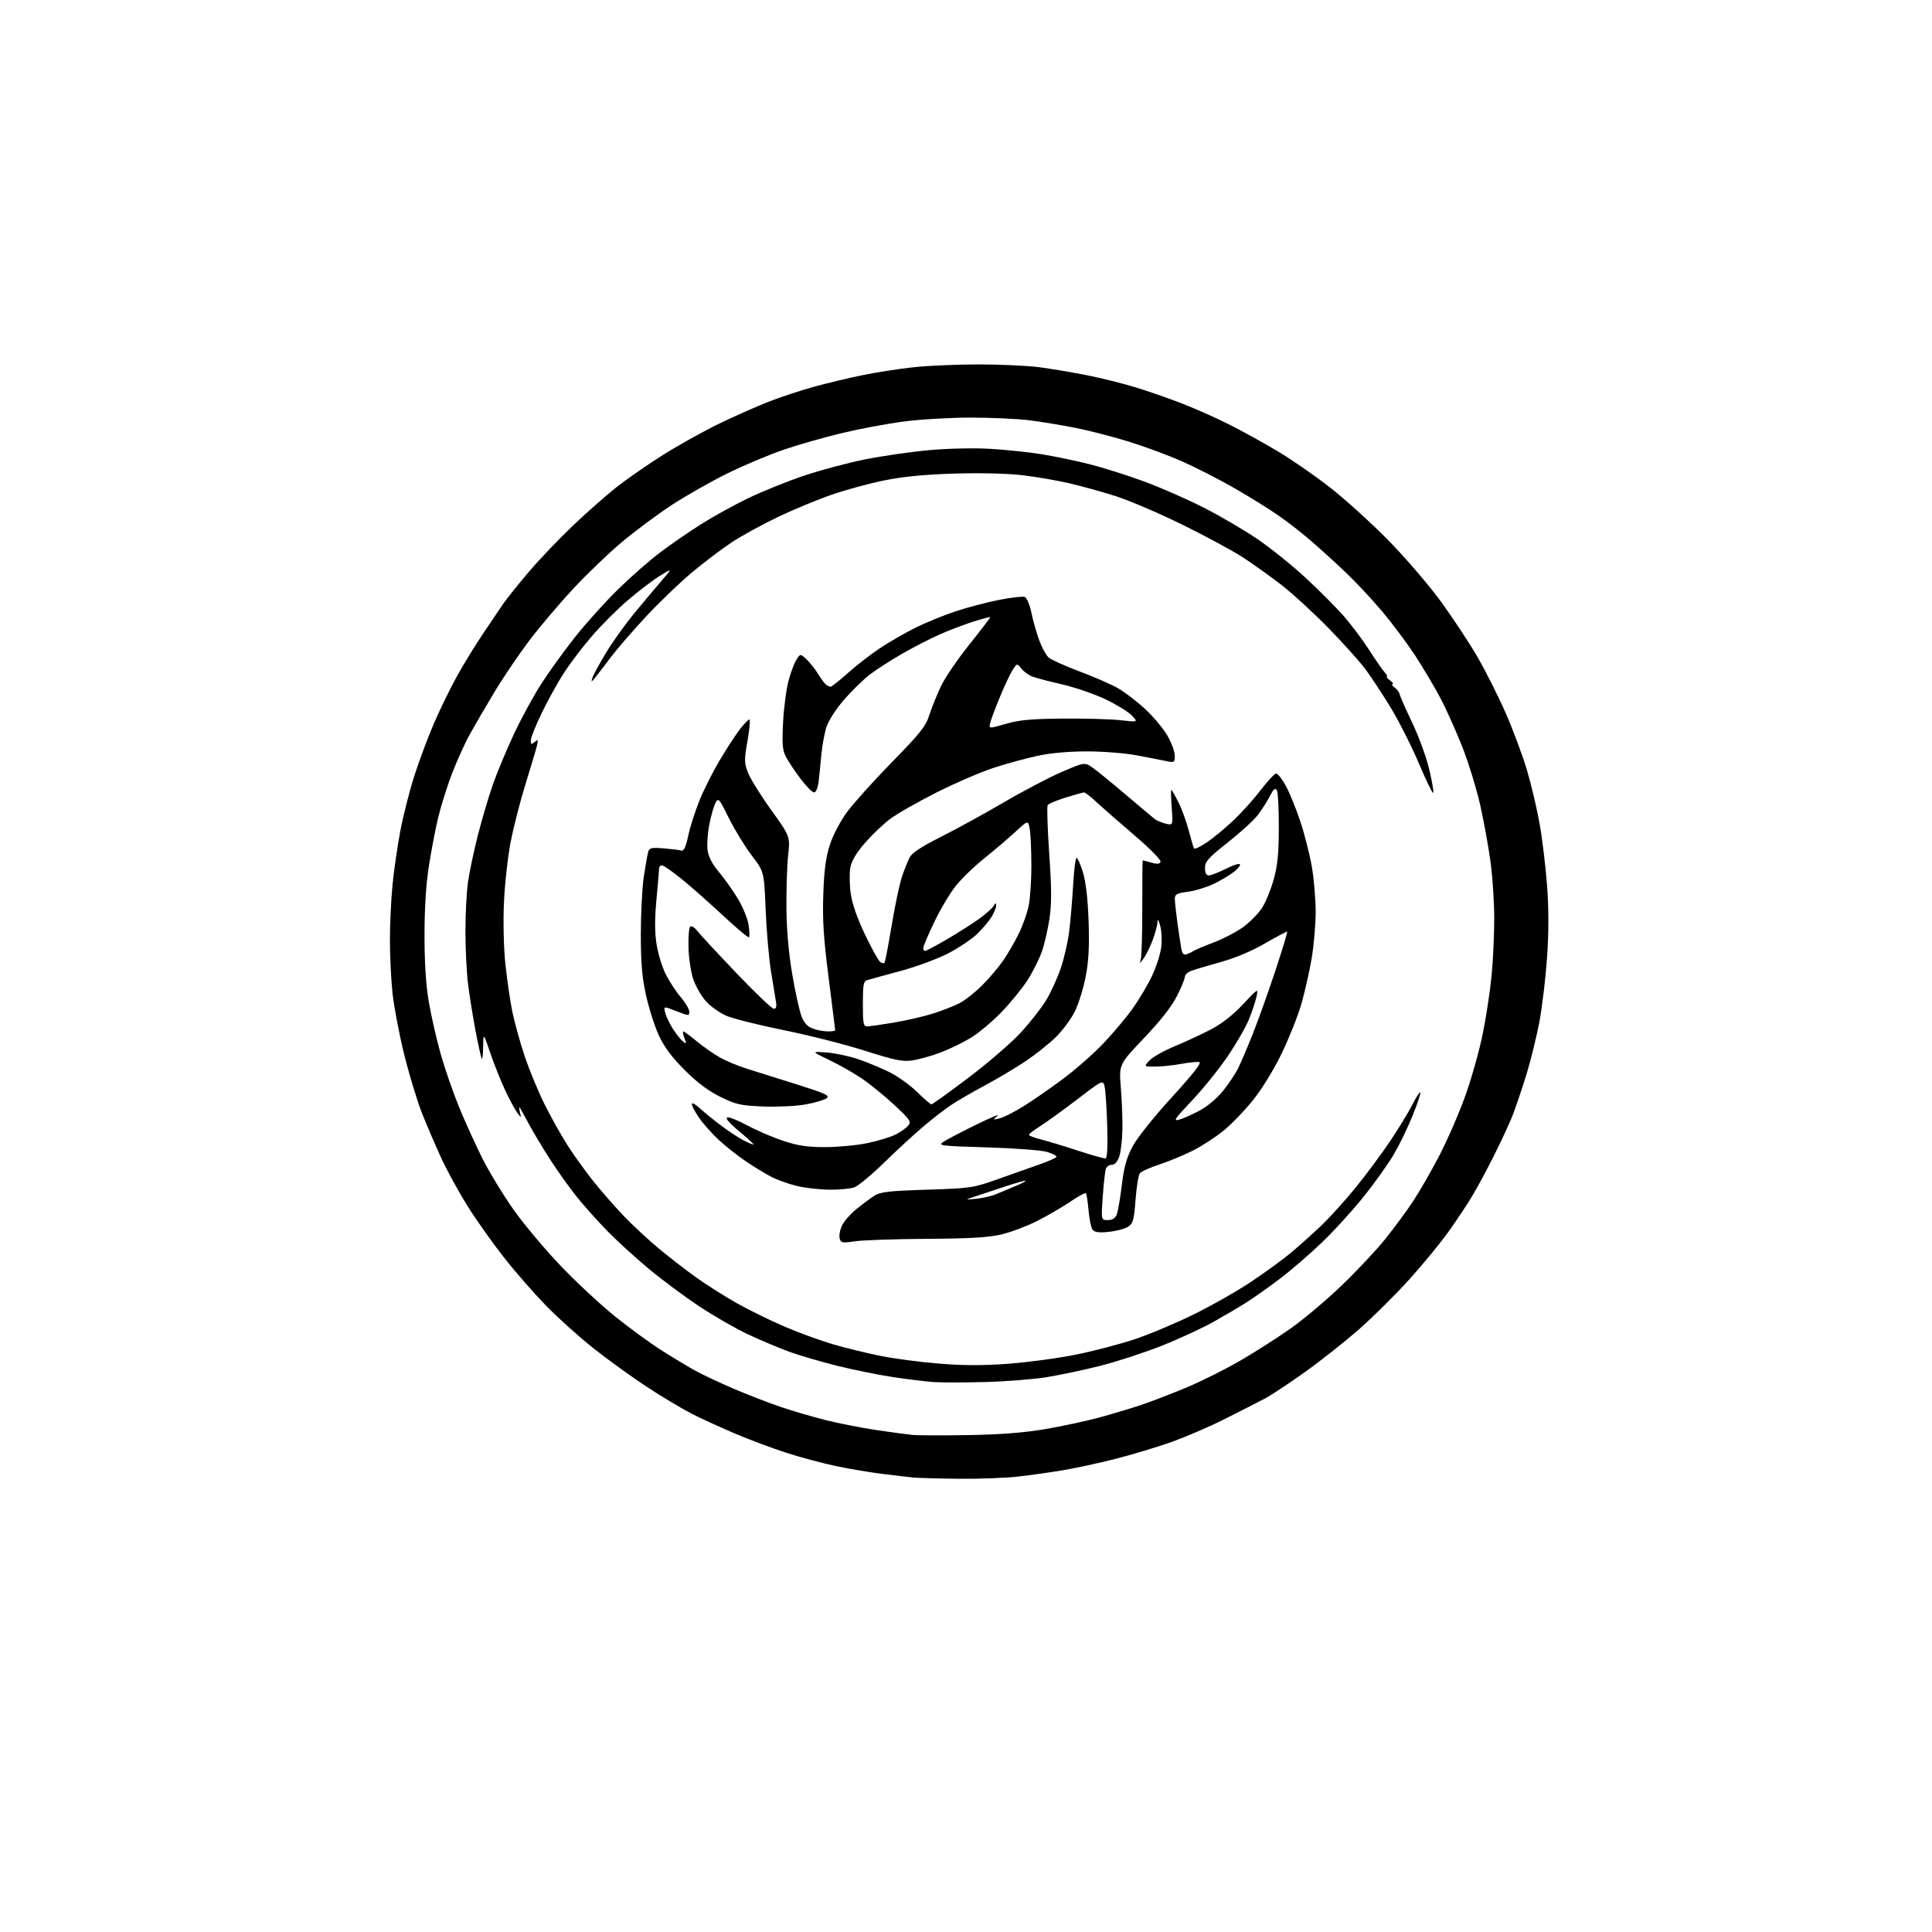 <?xml version="1.0" encoding="UTF-8" standalone="no"?>
<svg 
  version="1.1" 
  xmlns="http://www.w3.org/2000/svg" 
  xmlns:xlink="http://www.w3.org/1999/xlink" 
  xmlns:svg="http://www.w3.org/2000/svg"
  xmlns:rdf="http://www.w3.org/1999/02/22-rdf-syntax-ns#"
  xmlns:cc="http://creativecommons.org/ns#"
  xmlns:dc="http://purl.org/dc/elements/1.1/"
  viewBox="0 0 768 768"
  width="768"
  height="768"
>
<style>svg {background-color: white; }</style>"
<path stroke="none" fill="black" fill-rule="evenodd" d="M381.00,587.83C373.02,587.75 364.93,587.52 363.00,587.33C361.07,587.14 355.68,586.51 351.00,585.93C346.32,585.36 338.11,583.99 332.75,582.88C327.38,581.78 318.34,579.37 312.65,577.52C306.96,575.68 297.85,572.28 292.40,569.96C286.96,567.65 279.35,564.18 275.50,562.25C271.65,560.32 263.55,555.50 257.50,551.54C251.45,547.58 241.78,540.60 236.00,536.03C230.22,531.46 221.59,523.70 216.82,518.78C212.04,513.85 204.51,505.21 200.09,499.56C195.67,493.91 189.28,484.89 185.91,479.51C182.53,474.14 177.86,465.63 175.53,460.62C173.21,455.60 169.71,447.45 167.75,442.50C165.80,437.55 162.59,426.98 160.63,419.00C158.66,411.02 156.60,400.13 156.03,394.79C155.46,389.45 155.00,379.93 155.00,373.65C155.00,367.36 155.46,357.55 156.02,351.86C156.58,346.16 157.96,336.55 159.10,330.50C160.23,324.45 162.74,314.55 164.67,308.50C166.61,302.45 170.14,293.00 172.52,287.50C174.90,282.00 178.96,273.68 181.54,269.00C184.12,264.32 188.77,256.72 191.87,252.11C194.96,247.50 198.62,242.08 200.00,240.07C201.38,238.06 205.94,232.36 210.15,227.40C214.36,222.44 222.28,214.13 227.75,208.94C233.21,203.74 241.06,196.83 245.18,193.58C249.31,190.34 257.59,184.59 263.59,180.82C269.59,177.04 279.45,171.54 285.50,168.59C291.55,165.65 300.55,161.65 305.50,159.71C310.45,157.78 318.77,155.04 324.00,153.62C329.23,152.20 337.77,150.17 343.00,149.10C348.23,148.03 357.23,146.63 363.00,146.00C368.77,145.36 380.55,144.85 389.17,144.86C397.79,144.87 408.59,145.37 413.17,145.98C417.75,146.58 426.22,148.00 431.99,149.15C437.75,150.29 446.53,152.47 451.49,154.00C456.44,155.52 464.64,158.37 469.70,160.33C474.76,162.28 483.09,165.97 488.20,168.53C493.32,171.08 502.15,175.95 507.83,179.34C513.52,182.73 522.97,189.27 528.83,193.88C534.70,198.48 544.90,207.71 551.50,214.39C558.10,221.06 567.48,231.93 572.34,238.54C577.20,245.15 583.91,255.27 587.25,261.03C590.59,266.79 595.71,276.97 598.63,283.66C601.54,290.35 605.31,300.47 607.00,306.16C608.69,311.85 610.95,321.45 612.02,327.50C613.10,333.55 614.43,344.61 614.99,352.08C615.66,361.10 615.67,370.52 615.02,380.08C614.48,388.01 613.14,399.47 612.05,405.53C610.95,411.60 608.52,421.50 606.65,427.53C604.78,433.57 602.26,440.96 601.06,443.96C599.85,446.96 596.60,453.93 593.84,459.46C591.07,464.98 587.18,472.20 585.20,475.50C583.21,478.80 579.03,485.10 575.90,489.50C572.78,493.90 565.71,502.50 560.20,508.61C554.68,514.72 545.60,523.72 540.01,528.61C534.41,533.50 524.79,541.10 518.62,545.50C512.45,549.90 505.40,554.56 502.95,555.86C500.50,557.16 493.32,560.83 487.00,564.01C480.68,567.20 470.77,571.45 465.00,573.46C459.23,575.47 449.32,578.42 443.00,580.03C436.68,581.63 427.45,583.62 422.50,584.45C417.55,585.29 409.45,586.42 404.50,586.98C399.55,587.53 388.98,587.92 381.00,587.83zM385.00,570.47C397.79,570.25 407.20,569.52 415.50,568.09C422.10,566.96 431.70,564.90 436.83,563.52C441.96,562.13 449.53,559.86 453.65,558.48C457.77,557.10 465.95,553.95 471.83,551.48C477.70,549.02 487.34,544.19 493.24,540.75C499.15,537.31 508.11,531.58 513.17,528.00C518.23,524.42 527.27,516.81 533.26,511.07C539.25,505.33 547.06,497.01 550.63,492.57C554.19,488.13 559.17,481.39 561.68,477.58C564.20,473.78 568.86,465.68 572.05,459.58C575.23,453.49 579.89,442.80 582.40,435.82C584.91,428.85 588.08,417.60 589.44,410.82C590.81,404.05 592.40,393.55 592.96,387.50C593.53,381.45 593.99,371.32 593.98,365.00C593.97,358.68 593.33,348.76 592.56,342.97C591.79,337.18 589.96,327.05 588.50,320.47C587.05,313.89 583.82,303.32 581.33,297.00C578.84,290.68 574.91,281.90 572.58,277.50C570.26,273.10 565.79,265.56 562.64,260.73C559.49,255.91 553.62,248.04 549.60,243.23C545.57,238.43 538.95,231.35 534.89,227.50C530.83,223.65 524.64,218.03 521.15,215.00C517.66,211.97 511.81,207.42 508.15,204.88C504.49,202.33 496.63,197.45 490.68,194.04C484.72,190.62 475.46,185.87 470.08,183.49C464.71,181.11 455.18,177.56 448.91,175.61C442.63,173.66 433.00,171.17 427.50,170.08C422.00,168.99 413.69,167.62 409.03,167.05C404.37,166.47 393.93,166.00 385.83,166.00C377.73,166.00 365.79,166.70 359.30,167.55C352.81,168.40 341.88,170.44 335.00,172.08C328.12,173.72 317.77,176.66 312.00,178.61C306.23,180.55 296.10,184.79 289.50,188.02C282.90,191.26 272.77,196.99 267.00,200.77C261.23,204.55 252.20,211.27 246.94,215.71C241.68,220.14 232.96,228.54 227.56,234.36C222.15,240.19 214.40,249.35 210.33,254.73C206.26,260.10 200.08,269.23 196.61,275.00C193.13,280.77 188.68,288.43 186.70,292.00C184.73,295.57 181.54,302.65 179.60,307.72C177.67,312.79 175.21,320.66 174.12,325.22C173.04,329.77 171.39,338.45 170.45,344.50C169.34,351.60 168.74,361.34 168.75,372.00C168.76,383.07 169.33,391.78 170.49,398.46C171.44,403.94 173.54,413.13 175.15,418.88C176.77,424.63 180.06,434.16 182.48,440.06C184.89,445.95 189.10,455.22 191.83,460.64C194.56,466.06 200.19,475.28 204.34,481.13C208.49,486.97 216.95,497.03 223.14,503.47C229.33,509.91 238.92,518.82 244.45,523.27C249.98,527.72 258.10,533.66 262.50,536.48C266.90,539.30 272.98,542.98 276.00,544.65C279.02,546.33 286.00,549.63 291.50,551.98C297.00,554.33 305.32,557.57 310.00,559.16C314.68,560.76 322.77,563.14 328.00,564.46C333.23,565.78 342.23,567.55 348.00,568.41C353.77,569.27 360.30,570.16 362.50,570.38C364.70,570.61 374.82,570.65 385.00,570.47zM391.50,549.38C383.25,549.60 374.02,549.60 371.00,549.38C367.98,549.16 360.77,548.28 355.00,547.42C349.23,546.55 339.24,544.53 332.81,542.93C326.38,541.32 317.89,538.83 313.93,537.41C309.97,535.98 302.63,532.89 297.62,530.55C292.60,528.20 283.77,523.15 278.00,519.32C272.23,515.49 263.23,508.80 258.00,504.46C252.78,500.12 245.40,493.40 241.61,489.53C237.81,485.66 232.35,479.57 229.47,476.00C226.59,472.43 221.76,465.68 218.74,461.00C215.72,456.32 211.83,449.82 210.09,446.55C208.36,443.28 206.76,440.43 206.54,440.20C206.32,439.98 206.38,440.86 206.68,442.15C207.23,444.50 207.23,444.50 205.57,442.27C204.66,441.04 202.51,437.04 200.80,433.38C199.08,429.71 196.43,423.07 194.91,418.61C192.14,410.50 192.14,410.50 192.07,415.92C192.03,418.90 191.79,421.12 191.53,420.86C191.27,420.60 190.16,415.69 189.07,409.94C187.97,404.20 186.61,395.69 186.04,391.03C185.47,386.37 185.01,376.92 185.02,370.03C185.03,363.14 185.49,354.35 186.05,350.50C186.60,346.65 188.36,338.32 189.97,332.00C191.57,325.68 194.30,316.48 196.03,311.56C197.77,306.65 201.55,297.63 204.43,291.51C207.31,285.40 212.11,276.60 215.09,271.95C218.06,267.30 224.05,259.00 228.39,253.50C232.73,248.00 240.45,239.41 245.54,234.41C250.63,229.42 258.26,222.72 262.49,219.54C266.72,216.35 274.08,211.29 278.84,208.29C283.60,205.28 292.00,200.65 297.50,198.00C303.00,195.35 312.90,191.35 319.50,189.13C326.10,186.90 337.12,183.96 344.00,182.59C350.88,181.22 362.35,179.57 369.50,178.93C376.91,178.26 387.30,178.04 393.67,178.42C399.82,178.78 409.04,179.75 414.16,180.58C419.28,181.41 427.84,183.19 433.18,184.55C438.53,185.90 448.24,188.97 454.77,191.38C461.30,193.78 472.03,198.49 478.60,201.84C485.17,205.19 494.81,210.85 500.03,214.41C505.24,217.98 513.78,224.86 519.01,229.70C524.24,234.54 530.98,241.28 533.98,244.69C536.98,248.09 541.55,254.16 544.14,258.19C546.72,262.21 549.55,266.29 550.42,267.25C551.29,268.21 551.69,269.00 551.31,269.00C550.93,269.00 551.49,269.66 552.56,270.47C553.63,271.28 554.08,271.95 553.56,271.97C553.04,271.99 553.40,272.57 554.36,273.28C555.33,273.98 556.25,275.22 556.41,276.03C556.57,276.84 558.81,281.91 561.38,287.30C563.96,292.69 566.97,300.94 568.09,305.63C569.20,310.32 569.96,314.62 569.77,315.18C569.58,315.75 567.02,310.53 564.08,303.58C561.13,296.64 556.05,286.58 552.79,281.23C549.53,275.88 545.01,269.02 542.76,266.00C540.51,262.98 533.90,255.62 528.08,249.66C522.26,243.70 513.90,236.03 509.50,232.61C505.10,229.20 498.18,224.24 494.13,221.60C490.08,218.96 479.22,213.09 470.00,208.56C460.79,204.03 448.80,198.91 443.37,197.18C437.94,195.46 429.68,193.17 425.00,192.09C420.32,191.01 412.11,189.59 406.73,188.94C400.80,188.22 390.20,187.95 379.73,188.25C367.85,188.60 359.16,189.43 351.73,190.92C345.81,192.11 336.36,194.67 330.73,196.61C325.11,198.55 315.50,202.52 309.39,205.44C303.28,208.36 295.05,212.85 291.11,215.43C287.16,218.01 279.90,223.50 274.96,227.64C270.03,231.78 261.75,239.74 256.57,245.33C251.39,250.92 245.20,258.09 242.82,261.24C240.45,264.40 237.68,268.00 236.68,269.24C235.04,271.28 234.92,271.30 235.47,269.50C235.81,268.40 238.19,263.99 240.77,259.71C243.34,255.42 248.39,248.35 251.97,243.98C255.56,239.62 260.49,233.75 262.93,230.93C267.35,225.80 267.35,225.80 262.36,228.87C259.62,230.56 253.92,234.89 249.70,238.49C245.48,242.09 239.04,248.51 235.38,252.77C231.72,257.02 226.77,263.49 224.38,267.16C221.98,270.82 218.00,277.98 215.51,283.08C213.03,288.18 211.00,293.23 211.00,294.30C211.00,295.95 211.24,296.05 212.56,294.95C213.94,293.81 214.04,294.00 213.40,296.58C213.01,298.18 210.97,304.99 208.89,311.71C206.80,318.42 204.15,328.77 202.99,334.71C201.84,340.64 200.64,351.57 200.32,359.00C199.98,366.89 200.23,377.07 200.93,383.50C201.58,389.55 202.79,397.88 203.62,402.00C204.46,406.12 206.65,414.06 208.50,419.64C210.36,425.22 213.98,434.00 216.56,439.14C219.14,444.29 223.27,451.65 225.74,455.50C228.21,459.35 232.75,465.65 235.82,469.50C238.89,473.35 244.35,479.59 247.95,483.36C251.55,487.13 257.88,493.00 262.00,496.41C266.12,499.82 272.72,504.92 276.65,507.74C280.59,510.57 287.79,515.14 292.65,517.90C297.52,520.66 306.23,524.93 312.00,527.40C317.77,529.87 326.51,533.04 331.41,534.46C336.31,535.87 344.63,537.90 349.91,538.97C355.18,540.04 365.61,541.43 373.08,542.04C382.84,542.85 390.64,542.87 400.78,542.12C408.54,541.54 420.66,539.91 427.70,538.49C434.74,537.06 445.22,534.32 451.00,532.39C456.77,530.47 467.35,526.02 474.50,522.51C481.65,519.00 492.00,513.11 497.50,509.42C503.00,505.74 509.98,500.66 513.00,498.13C516.02,495.61 521.37,490.83 524.88,487.52C528.39,484.21 534.72,477.23 538.95,472.00C543.19,466.77 549.36,458.45 552.68,453.50C556.00,448.55 559.93,442.09 561.42,439.15C562.91,436.21 564.34,434.01 564.60,434.27C564.85,434.52 563.50,438.60 561.60,443.33C559.69,448.06 556.33,455.01 554.12,458.79C551.92,462.56 546.55,470.11 542.18,475.57C537.82,481.03 530.26,489.33 525.37,494.00C520.49,498.68 512.92,505.21 508.54,508.50C504.16,511.80 498.31,515.94 495.54,517.70C492.77,519.46 486.86,522.95 482.40,525.45C477.95,527.95 468.68,532.23 461.80,534.96C454.92,537.69 443.94,541.28 437.40,542.93C430.85,544.58 421.23,546.62 416.00,547.46C410.77,548.30 399.75,549.17 391.50,549.38zM339.90,493.43C334.76,494.18 334.25,494.08 333.77,492.23C333.48,491.12 333.91,488.83 334.73,487.14C335.55,485.44 338.08,482.55 340.36,480.69C342.64,478.84 345.83,476.47 347.45,475.41C349.98,473.78 353.00,473.42 368.45,472.92C386.06,472.36 386.76,472.25 397.00,468.61C402.77,466.56 410.31,463.90 413.74,462.69C417.17,461.49 419.98,460.18 419.99,459.80C419.99,459.41 418.31,458.56 416.25,457.91C414.19,457.25 403.52,456.44 392.54,456.11C373.59,455.53 372.70,455.42 375.08,453.86C376.45,452.96 382.29,449.91 388.04,447.08C393.79,444.24 397.60,442.67 396.50,443.58C394.56,445.19 394.58,445.22 397.34,444.58C398.90,444.21 403.18,442.05 406.84,439.77C410.50,437.49 417.57,432.60 422.54,428.90C427.51,425.20 434.73,418.85 438.59,414.79C442.45,410.73 447.72,404.45 450.29,400.85C452.86,397.24 456.34,391.36 458.02,387.78C459.69,384.20 461.32,379.07 461.63,376.38C461.95,373.70 461.75,369.93 461.19,368.00C460.46,365.47 460.16,365.12 460.09,366.74C460.04,367.97 459.16,371.18 458.14,373.87C457.12,376.55 455.49,379.82 454.52,381.13C453.07,383.07 452.88,383.14 453.44,381.50C453.82,380.41 454.10,371.07 454.07,360.75C454.04,350.44 454.13,342.00 454.27,342.00C454.40,342.00 455.94,342.41 457.68,342.91C459.99,343.57 460.99,343.48 461.33,342.57C461.60,341.87 457.11,337.30 451.16,332.22C445.30,327.21 438.53,321.29 436.12,319.06C433.72,316.83 431.40,315.00 430.98,315.00C430.56,315.00 427.26,315.91 423.65,317.03C420.04,318.14 416.80,319.51 416.46,320.06C416.12,320.62 416.40,329.27 417.08,339.29C418.05,353.32 418.07,359.28 417.17,365.26C416.53,369.53 415.17,375.43 414.13,378.36C413.10,381.29 410.56,386.35 408.48,389.59C406.41,392.84 401.74,398.57 398.12,402.32C394.51,406.06 389.00,410.68 385.89,412.57C382.78,414.45 377.36,417.08 373.85,418.40C370.34,419.73 365.35,421.13 362.76,421.51C358.76,422.11 355.91,421.53 343.78,417.67C335.93,415.17 321.40,411.49 311.51,409.49C301.61,407.48 291.38,404.93 288.76,403.80C286.15,402.68 282.49,400.08 280.63,398.02C278.77,395.96 276.49,391.97 275.55,389.16C274.62,386.35 273.78,380.71 273.68,376.62C273.58,372.53 273.88,368.80 274.34,368.34C274.80,367.88 276.05,368.62 277.13,370.00C278.20,371.38 285.20,378.91 292.67,386.75C300.14,394.59 306.86,401.00 307.60,401.00C308.52,401.00 308.80,400.13 308.46,398.25C308.19,396.74 307.29,391.23 306.46,386.00C305.64,380.77 304.68,369.75 304.35,361.50C303.74,346.50 303.74,346.50 298.82,340.06C296.12,336.51 292.04,329.85 289.76,325.25C285.84,317.33 285.55,317.01 284.41,319.19C283.74,320.46 282.64,324.31 281.97,327.75C281.29,331.19 280.98,335.78 281.27,337.95C281.62,340.60 283.13,343.48 285.83,346.70C288.05,349.34 291.45,354.14 293.39,357.37C295.33,360.60 297.21,365.23 297.58,367.67C297.94,370.10 298.02,372.32 297.74,372.59C297.46,372.87 292.80,368.96 287.37,363.91C281.94,358.85 274.53,352.31 270.89,349.36C267.25,346.41 263.77,344.00 263.14,344.00C262.51,344.00 262.00,344.56 262.00,345.25C262.00,345.94 261.53,351.44 260.96,357.48C260.23,365.16 260.24,370.51 260.98,375.30C261.56,379.07 263.22,384.48 264.66,387.32C266.10,390.17 268.79,394.27 270.64,396.43C272.49,398.59 274.00,401.17 274.00,402.17C274.00,403.88 273.74,403.87 268.88,401.95C263.77,399.94 263.77,399.94 264.42,402.55C264.78,403.99 266.13,406.82 267.40,408.85C268.68,410.87 270.48,413.15 271.40,413.91C272.91,415.17 272.97,415.06 272.06,412.65C271.50,411.19 271.31,410.00 271.64,410.00C271.96,410.00 274.31,411.73 276.86,413.84C279.41,415.96 283.52,418.85 286.00,420.27C288.48,421.69 293.43,423.75 297.00,424.86C300.57,425.97 309.52,428.78 316.88,431.11C328.34,434.74 330.01,435.52 328.54,436.60C327.59,437.29 323.80,438.39 320.11,439.05C316.42,439.71 308.89,440.07 303.37,439.85C294.44,439.49 292.58,439.07 286.42,436.05C281.69,433.74 277.20,430.38 272.25,425.45C267.23,420.45 264.08,416.25 262.00,411.81C260.35,408.29 258.04,401.15 256.88,395.95C255.24,388.65 254.75,383.09 254.74,371.50C254.73,363.25 255.26,352.90 255.92,348.50C256.58,344.10 257.37,339.66 257.66,338.64C258.13,337.03 258.98,336.84 263.85,337.24C266.96,337.50 270.12,337.88 270.87,338.10C271.84,338.38 272.62,336.71 273.53,332.40C274.24,329.04 276.24,322.74 277.97,318.40C279.71,314.05 283.42,306.68 286.22,302.00C289.01,297.32 292.62,291.81 294.23,289.75C295.85,287.69 297.49,286.00 297.89,286.00C298.29,286.00 297.96,289.80 297.15,294.43C295.81,302.12 295.83,303.25 297.35,307.18C298.28,309.56 302.42,316.23 306.57,322.00C314.11,332.50 314.11,332.50 313.30,340.00C312.86,344.12 312.55,353.57 312.62,361.00C312.70,369.87 313.50,378.94 314.96,387.45C316.18,394.58 317.85,402.09 318.67,404.14C319.71,406.74 321.08,408.18 323.23,408.93C324.92,409.52 327.58,410.00 329.15,410.00C330.72,410.00 332.00,409.80 332.00,409.55C332.00,409.30 330.83,399.96 329.41,388.80C327.38,372.92 326.91,365.67 327.27,355.50C327.60,345.89 328.28,340.76 329.87,335.85C331.10,332.05 334.02,326.47 336.67,322.85C339.23,319.36 347.27,310.43 354.53,303.00C366.01,291.27 367.97,288.78 369.51,284.00C370.48,280.98 372.59,275.80 374.18,272.50C375.78,269.20 380.86,261.78 385.48,256.02C390.09,250.25 393.76,245.43 393.64,245.31C393.52,245.18 390.59,245.96 387.14,247.03C383.69,248.11 377.72,250.37 373.86,252.06C370.01,253.75 363.15,257.27 358.62,259.87C354.10,262.48 348.33,266.18 345.82,268.10C343.30,270.02 338.71,274.50 335.62,278.04C332.36,281.77 329.39,286.38 328.54,288.99C327.74,291.47 326.82,296.43 326.50,300.00C326.18,303.57 325.68,308.41 325.40,310.75C325.09,313.29 324.36,315.00 323.58,315.00C322.87,315.00 320.43,312.51 318.16,309.48C315.89,306.44 313.29,302.52 312.38,300.77C311.04,298.17 310.84,295.66 311.29,287.04C311.60,281.25 312.58,273.80 313.48,270.50C314.37,267.20 315.79,263.44 316.64,262.16C318.17,259.81 318.17,259.81 320.65,262.14C322.01,263.42 324.09,266.05 325.26,267.98C326.43,269.92 327.87,271.83 328.45,272.23C329.03,272.64 329.82,272.98 330.21,272.98C330.60,272.99 333.71,270.51 337.12,267.47C340.53,264.43 346.28,259.98 349.91,257.59C353.53,255.19 359.78,251.59 363.79,249.58C367.80,247.58 375.00,244.63 379.79,243.04C384.58,241.45 392.41,239.39 397.20,238.45C401.98,237.51 406.56,237.00 407.36,237.31C408.19,237.63 409.35,240.40 410.03,243.69C410.69,246.88 412.09,251.80 413.14,254.61C414.18,257.43 415.85,260.46 416.83,261.35C417.81,262.23 423.31,264.72 429.06,266.87C434.80,269.02 441.68,272.02 444.34,273.53C447.00,275.04 451.88,278.77 455.18,281.82C458.48,284.88 462.48,289.66 464.08,292.44C465.67,295.22 466.99,298.79 466.99,300.38C467.00,303.09 466.82,303.21 463.75,302.57C461.96,302.19 456.68,301.16 452.00,300.28C447.29,299.39 438.37,298.68 432.00,298.69C424.83,298.69 417.49,299.35 412.50,300.44C408.10,301.39 400.39,303.49 395.37,305.10C390.35,306.70 380.00,311.15 372.37,314.98C364.74,318.81 356.29,323.65 353.59,325.73C350.89,327.80 346.45,332.07 343.71,335.22C340.38,339.05 338.51,342.23 338.02,344.87C337.63,347.03 337.69,351.63 338.16,355.09C338.73,359.20 340.70,364.88 343.88,371.55C346.56,377.15 349.28,382.06 349.94,382.46C350.60,382.87 351.34,382.99 351.59,382.74C351.85,382.49 353.13,375.81 354.45,367.89C355.77,359.98 357.61,351.25 358.54,348.50C359.47,345.75 360.84,342.31 361.58,340.87C362.53,339.02 366.27,336.56 374.04,332.66C380.14,329.59 391.39,323.42 399.03,318.95C406.67,314.47 417.02,309.04 422.02,306.88C431.13,302.96 431.13,302.96 434.32,305.16C436.07,306.38 442.00,311.20 447.50,315.88C453.00,320.57 458.18,324.92 459.00,325.56C459.82,326.21 461.80,327.04 463.39,327.42C466.28,328.11 466.28,328.11 465.77,321.05C465.49,317.17 465.42,314.00 465.62,314.00C465.81,314.00 467.07,316.17 468.41,318.82C469.75,321.47 471.60,326.53 472.52,330.06C473.43,333.59 474.39,336.83 474.65,337.25C474.91,337.67 477.23,336.57 479.81,334.81C482.39,333.05 487.15,329.11 490.38,326.05C493.62,323.00 498.49,317.57 501.21,314.00C503.93,310.43 506.68,307.50 507.32,307.50C507.97,307.50 509.71,309.75 511.20,312.50C512.69,315.25 515.26,321.58 516.91,326.57C518.57,331.55 520.62,339.60 521.46,344.45C522.31,349.30 523.00,357.40 523.00,362.45C523.00,367.51 522.27,375.89 521.39,381.07C520.50,386.26 518.68,394.32 517.34,399.00C516.00,403.68 512.52,412.45 509.61,418.50C506.55,424.89 501.78,432.70 498.25,437.12C494.91,441.31 489.57,446.87 486.39,449.46C483.21,452.05 477.65,455.65 474.05,457.45C470.45,459.25 464.50,461.71 460.83,462.92C457.15,464.12 453.69,465.67 453.13,466.35C452.56,467.02 451.79,471.76 451.40,476.86C450.79,485.00 450.42,486.33 448.43,487.64C447.18,488.46 443.74,489.38 440.80,489.68C436.92,490.08 435.14,489.86 434.35,488.87C433.75,488.12 433.02,484.65 432.72,481.17C432.42,477.69 431.95,474.61 431.66,474.33C431.38,474.05 428.53,475.60 425.33,477.77C422.12,479.95 416.23,483.37 412.24,485.38C408.25,487.39 401.95,489.77 398.24,490.67C393.13,491.90 385.94,492.34 368.50,492.45C355.85,492.53 342.98,492.97 339.90,493.43zM440.37,485.00C442.21,485.00 443.32,484.30 443.93,482.75C444.41,481.51 445.32,476.25 445.95,471.06C446.82,463.83 447.83,460.23 450.25,455.68C452.07,452.27 458.74,443.92 465.87,436.12C474.45,426.73 477.82,422.40 476.72,422.19C475.84,422.02 472.54,422.35 469.38,422.94C466.22,423.52 461.61,424.00 459.14,424.00C454.65,424.00 454.65,424.00 456.97,421.53C458.24,420.18 462.71,417.66 466.89,415.93C471.08,414.20 477.54,411.20 481.25,409.27C485.69,406.95 490.10,403.51 494.12,399.22C500.11,392.81 500.21,392.75 499.50,396.09C499.10,397.97 497.74,402.06 496.48,405.20C495.22,408.33 491.34,415.05 487.86,420.12C484.38,425.20 478.02,433.08 473.71,437.62C466.76,444.97 466.22,445.80 468.91,445.03C470.58,444.55 474.28,442.88 477.14,441.33C480.08,439.73 484.04,436.35 486.24,433.57C488.39,430.86 491.00,426.97 492.04,424.93C493.08,422.89 495.75,416.65 497.97,411.06C500.20,405.48 504.26,394.10 507.01,385.78C509.75,377.46 511.86,370.52 511.69,370.36C511.53,370.20 507.58,372.28 502.92,374.98C497.52,378.11 491.02,380.85 484.98,382.51C479.76,383.95 474.49,385.54 473.25,386.04C472.01,386.55 471.00,387.57 471.00,388.32C471.00,389.07 469.60,392.48 467.89,395.89C465.85,399.99 461.38,405.69 454.79,412.62C444.80,423.13 444.80,423.13 445.55,432.31C445.97,437.37 446.25,444.83 446.18,448.90C446.11,452.96 445.56,457.80 444.95,459.65C444.24,461.81 443.20,463.00 442.03,463.00C441.03,463.00 439.95,463.69 439.62,464.54C439.30,465.38 438.74,470.33 438.37,475.54C437.70,485.00 437.70,485.00 440.37,485.00zM388.15,476.52C390.70,476.27 394.30,475.42 396.15,474.63C397.99,473.85 401.42,472.41 403.76,471.44C406.10,470.48 407.87,469.54 407.70,469.36C407.52,469.18 403.58,470.31 398.94,471.85C394.30,473.40 388.93,475.19 387.00,475.82C383.50,476.97 383.50,476.97 388.15,476.52zM329.68,472.92C325.73,472.87 319.92,472.21 316.76,471.44C313.60,470.68 309.10,469.08 306.76,467.88C304.42,466.69 299.80,463.89 296.50,461.66C293.20,459.42 288.31,455.55 285.63,453.05C282.95,450.55 279.46,446.62 277.88,444.32C276.29,442.02 275.00,439.57 275.00,438.87C275.00,438.18 276.46,438.96 278.25,440.61C280.04,442.26 283.98,445.45 287.00,447.69C290.02,449.93 293.94,452.49 295.70,453.38C297.46,454.27 299.19,455.00 299.54,455.00C299.89,455.00 297.35,452.64 293.89,449.75C289.76,446.30 288.15,444.40 289.18,444.20C290.05,444.04 293.62,445.47 297.13,447.39C300.63,449.31 306.95,452.03 311.18,453.44C317.17,455.44 320.85,456.00 327.97,456.00C332.98,456.00 340.53,455.29 344.74,454.42C348.95,453.55 354.03,452.01 356.02,450.99C358.01,449.98 360.27,448.38 361.05,447.44C362.33,445.90 361.77,445.07 355.49,439.23C351.64,435.66 345.87,430.95 342.65,428.77C339.44,426.58 333.59,423.25 329.65,421.37C322.50,417.95 322.50,417.95 328.50,418.37C331.80,418.60 337.42,419.78 340.99,420.99C344.56,422.19 350.19,424.52 353.49,426.15C356.80,427.78 361.76,431.34 364.53,434.06C367.30,436.78 369.88,439.00 370.26,439.00C370.65,439.00 377.28,434.23 384.99,428.40C392.70,422.57 402.05,414.51 405.76,410.48C409.47,406.45 413.99,400.68 415.82,397.66C417.65,394.64 420.24,389.00 421.59,385.13C422.93,381.26 424.47,374.59 425.01,370.30C425.54,366.01 426.25,357.66 426.59,351.75C426.92,345.84 427.54,341.00 427.96,341.00C428.38,341.00 429.51,343.59 430.48,346.75C431.63,350.49 432.41,357.23 432.73,366.02C433.08,375.93 432.79,381.79 431.62,387.98C430.75,392.62 428.81,398.91 427.32,401.96C425.83,405.01 422.40,409.66 419.69,412.30C416.98,414.94 411.56,419.25 407.63,421.88C403.71,424.51 396.45,428.83 391.50,431.48C386.55,434.13 380.48,437.65 378.00,439.31C375.52,440.97 370.57,444.81 367.00,447.83C363.43,450.86 356.45,457.29 351.50,462.12C346.55,466.95 341.23,471.37 339.68,471.95C338.14,472.53 333.64,472.96 329.68,472.92zM439.50,460.49C440.13,460.38 440.37,455.62 440.14,447.74C439.94,440.83 439.49,433.82 439.14,432.17C438.50,429.16 438.50,429.16 428.26,436.99C422.62,441.29 415.99,446.09 413.51,447.65C411.03,449.22 409.00,450.78 409.00,451.12C409.00,451.46 411.14,452.28 413.75,452.93C416.36,453.59 423.00,455.60 428.50,457.40C434.00,459.20 438.95,460.59 439.50,460.49zM344.75,408.00C345.71,408.00 350.55,407.30 355.50,406.46C360.45,405.62 367.39,404.01 370.93,402.89C374.47,401.77 379.16,399.94 381.35,398.82C383.55,397.70 387.65,394.47 390.47,391.64C393.29,388.81 397.06,384.36 398.85,381.74C400.65,379.11 403.39,374.39 404.94,371.24C406.49,368.08 408.27,363.12 408.88,360.20C409.50,357.29 410.00,350.09 409.99,344.20C409.98,338.32 409.70,331.80 409.36,329.73C408.73,325.96 408.73,325.96 403.56,330.73C400.72,333.35 395.18,338.07 391.25,341.21C387.32,344.35 382.22,349.30 379.90,352.21C377.58,355.12 373.73,361.60 371.34,366.62C368.95,371.63 367.00,376.24 367.00,376.87C367.00,377.49 367.35,378.00 367.77,378.00C368.19,378.00 372.10,375.92 376.44,373.38C380.79,370.83 386.52,367.19 389.18,365.28C391.83,363.37 394.44,361.06 394.97,360.15C395.77,358.79 395.94,358.77 395.97,360.00C395.98,360.82 395.16,362.85 394.15,364.50C393.14,366.15 390.56,369.19 388.43,371.26C386.29,373.32 381.13,376.79 376.96,378.96C372.78,381.13 364.23,384.30 357.94,385.99C351.65,387.69 345.71,389.31 344.75,389.61C343.25,390.06 343.00,391.43 343.00,399.07C343.00,406.91 343.21,408.00 344.75,408.00zM471.79,379.30C472.73,378.96 473.95,378.37 474.50,377.99C475.05,377.60 478.65,376.09 482.50,374.62C486.35,373.16 491.63,370.39 494.24,368.48C496.84,366.57 500.15,363.22 501.59,361.05C503.03,358.87 505.13,353.81 506.26,349.80C507.86,344.12 508.32,339.49 508.35,328.97C508.38,321.53 508.01,314.83 507.55,314.07C506.92,313.06 506.18,313.71 504.71,316.60C503.62,318.75 501.41,322.17 499.80,324.22C498.19,326.27 492.85,331.12 487.94,334.99C480.27,341.05 479.00,342.47 479.00,345.02C479.00,347.03 479.50,348.00 480.53,348.00C481.38,348.00 484.35,346.84 487.13,345.43C489.92,344.02 492.49,343.16 492.85,343.52C493.21,343.88 492.19,345.23 490.59,346.51C488.98,347.79 485.38,349.95 482.59,351.31C479.79,352.66 475.14,354.09 472.25,354.48C467.75,355.09 467.00,355.50 467.02,357.34C467.03,358.53 467.47,362.65 468.00,366.50C468.53,370.35 469.22,374.94 469.52,376.70C469.95,379.20 470.46,379.77 471.79,379.30zM399.77,287.76C405.08,286.20 409.86,285.76 422.50,285.65C431.30,285.57 441.64,285.86 445.47,286.30C452.44,287.10 452.44,287.10 449.97,284.46C448.61,283.01 443.90,280.11 439.50,278.00C435.10,275.90 427.32,273.23 422.22,272.06C417.11,270.88 411.78,269.49 410.37,268.95C408.95,268.41 407.01,267.00 406.04,265.80C404.29,263.63 404.29,263.63 402.60,266.21C401.67,267.62 399.42,272.37 397.60,276.77C395.77,281.16 394.00,285.87 393.66,287.24C393.03,289.72 393.03,289.72 399.77,287.76z" />

</svg>